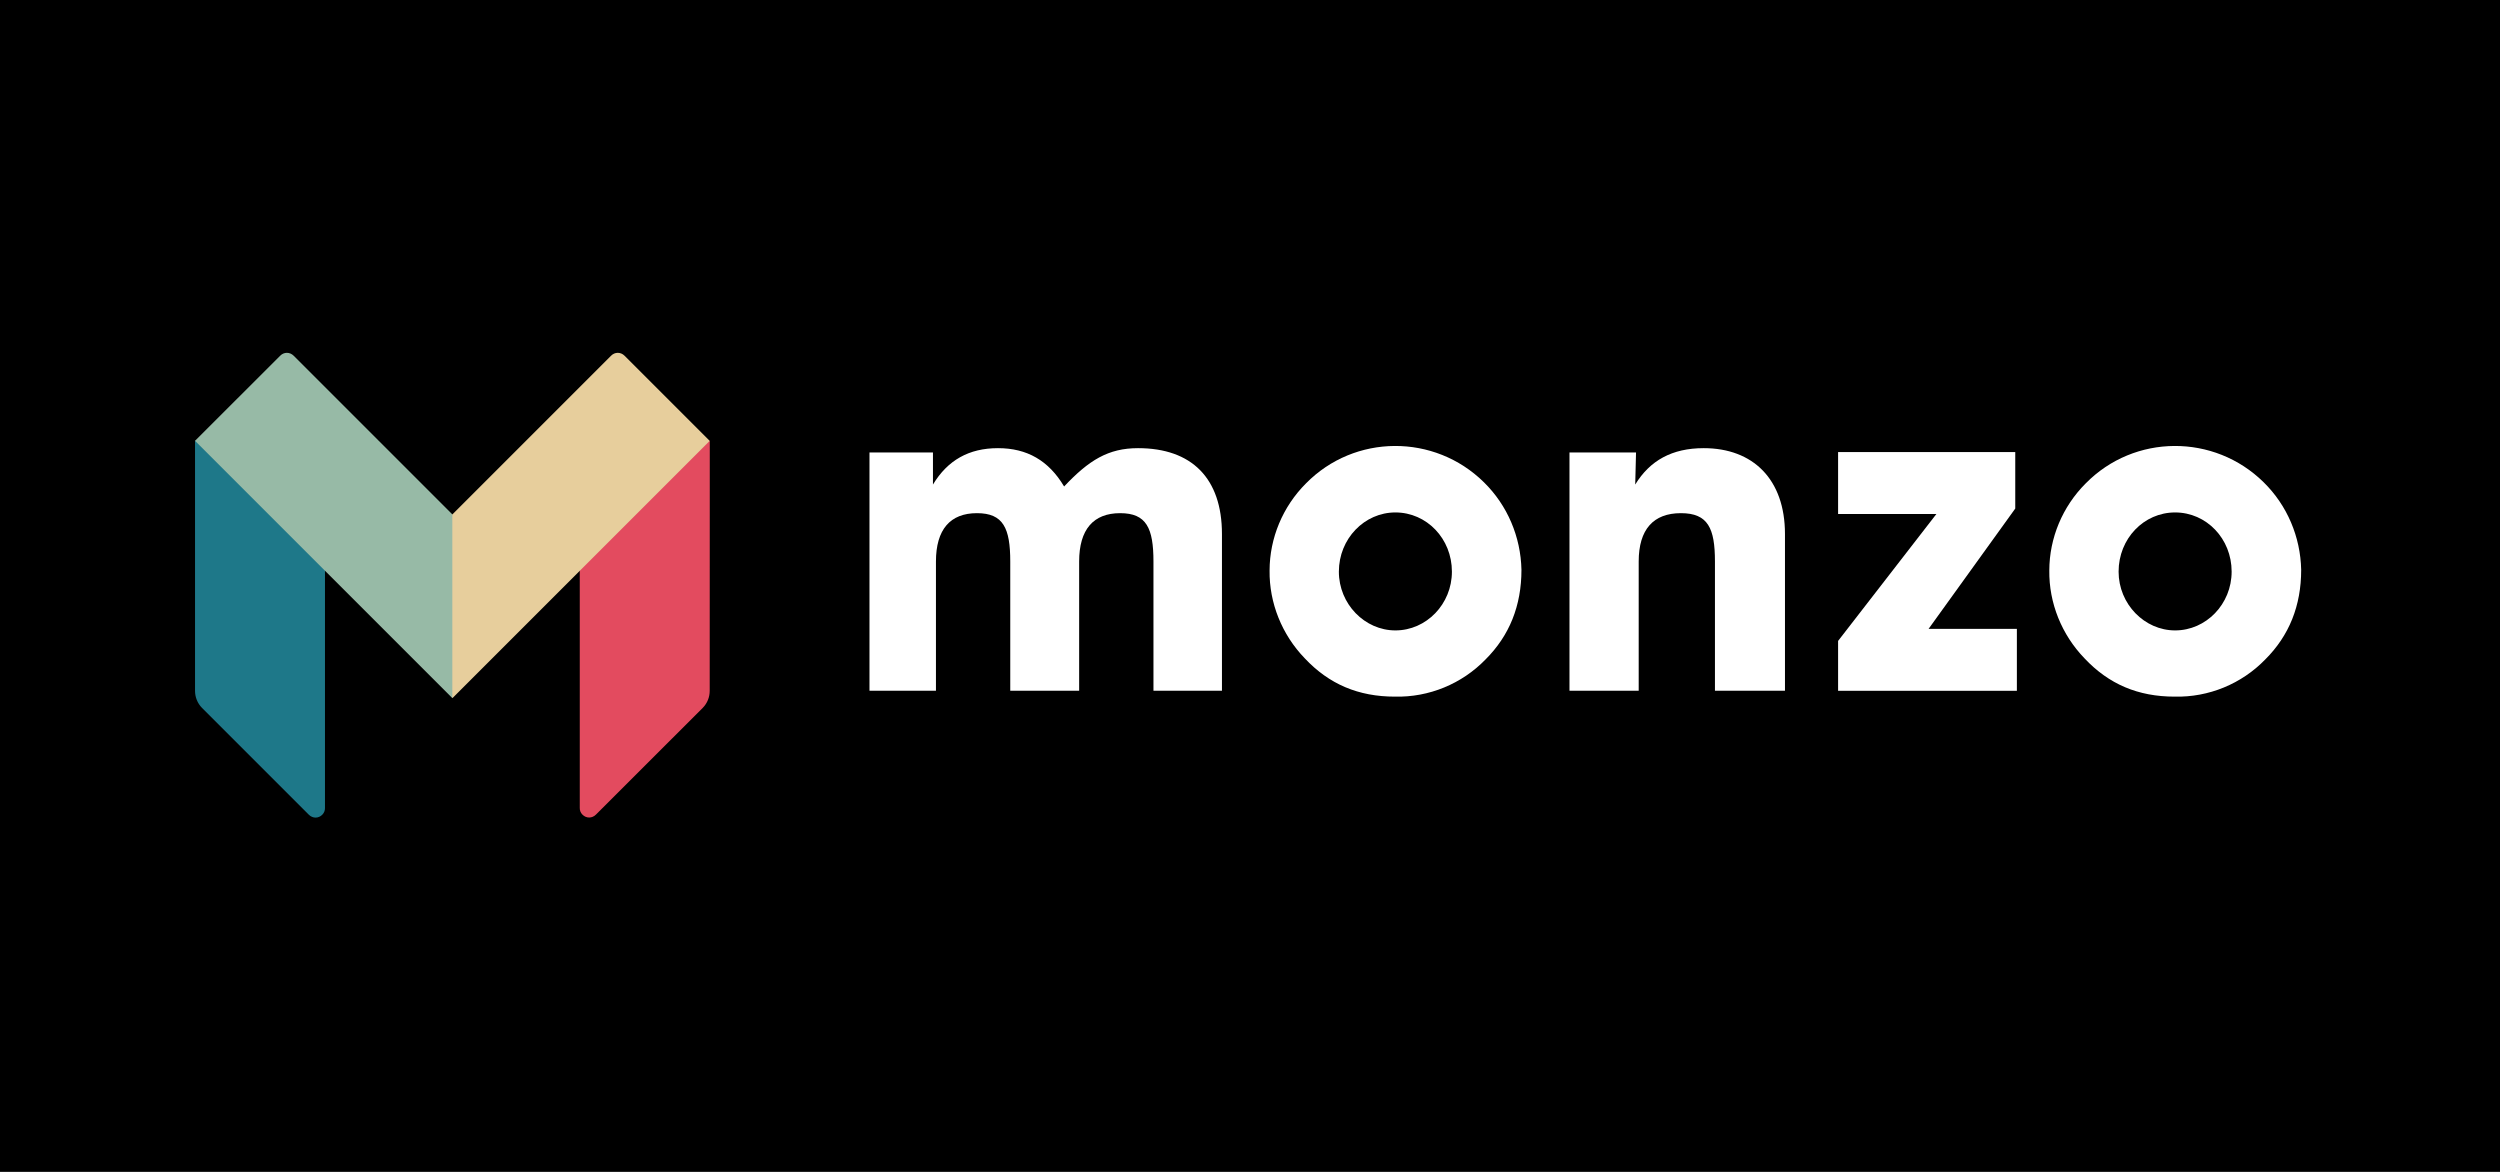 <?xml version="1.0" encoding="utf-8"?>
<svg xmlns="http://www.w3.org/2000/svg" height="300px" id="Layer_1" style="enable-background:new 0 0 640 300;" version="1.1" viewBox="0 0 640 300" width="640px" x="0px" y="0px">
<style type="text/css">
	.st0{fill:#E34B5F;}
	.st1{fill:#E7CE9C;}
	.st2{fill:#1E7889;}
	.st3{fill:#97BAA6;}
	.st4{fill:#FFFFFF;}
</style>
<rect height="300" width="640"/>
<g id="g854" transform="matrix(0.207,0,0,0.207,3.581,17.562)">
	<path class="st0" d="M860.4,769.5c0,7.7-2.9,15.3-8.6,21.1l-132.1,132c-4.8,4.8-12,4.8-16.7,0c-2.4-2.4-3.3-5.3-3.3-8.1&#xA;		V618.3l158.9-157.9h1.9L860.4,769.5z" id="path4"/>
	<path class="st1" d="M755.1,355.1c-4.8-4.8-12-4.8-16.7,0L542.2,551.3h-2.9v221.6l2.9,5.7l157.4-157.4l160.8-160.8&#xA;		L755.1,355.1z" id="path6"/>
	<path class="st2" d="M223.9,769.5c0,7.7,2.9,15.3,8.6,21.1l132.1,132.1c4.8,4.8,12,4.8,16.7,0c2.4-2.4,3.3-5.3,3.3-8.1&#xA;		V618.3l-158.8-158h-1.9C223.9,460.3,223.9,769.5,223.9,769.5z" id="path8"/>
	<path class="st3" d="M345.9,355.1c-4.8-4.8-12-4.8-16.7,0L223.9,460.3l160.8,160.8l157.4,157.4V551.3L345.9,355.1z" id="path10"/>
	<path class="st4" d="M1058,769.5V474.7h78.5v39.7c18.2-30.1,44.5-45,80.4-45s62.7,15.3,81.8,47.4&#xA;		c30.6-32.5,54.6-47.4,91.4-47.4c66.5,0,103.8,37.3,103.8,106.2v193.8h-84.7V609.6c0-41.2-8.6-59.8-41.2-59.8&#xA;		c-33,0-50.7,20.1-50.7,59.8v159.8h-85.2V609.6c0-41.2-8.6-59.8-41.2-59.8c-33,0-50.7,20.1-50.7,59.8v159.8H1058V769.5z" id="path12"/>
	<path class="st4" d="M1597.8,513c60.3-61.3,158.9-61.7,220.1-1.4c29.2,28.7,45.5,67.5,46.4,108.2&#xA;		c0,44.5-14.8,81.4-44.5,111c-29.2,30.1-69.9,46.9-112,45.9c-45,0-81.4-15.3-111.5-47.4c-28.2-29.2-44-68.4-43.5-108.6&#xA;		C1552.9,580.5,1569.1,541.7,1597.8,513z M1708.4,694.8c38.3,0,69.9-32.5,69.9-72.7c0-40.7-31.1-73.2-69.9-73.2&#xA;		c-38.3,0-69.9,32.5-69.9,73.2C1638.5,662.3,1670.6,694.8,1708.4,694.8L1708.4,694.8z" id="path14"/>
	<path class="st4" d="M1923.7,769.5V474.7h82.3l-1,39.7c18.2-29.7,45.5-45,84.7-45c60.8,0,100.5,38.3,100.5,106.2v193.8&#xA;		h-86.6V609.6c0-41.2-8.6-59.8-42.1-59.8c-34,0-52.2,20.1-52.2,59.8v159.8h-85.6L1923.7,769.5L1923.7,769.5z" id="path16"/>
	<path class="st4" d="M2562.1,513c60.3-61.3,158.9-61.7,220.1-1.4c29.2,28.7,45.5,67.5,46.4,108.2&#xA;		c0,44.5-14.8,81.4-44.5,111c-29.2,30.1-69.9,46.9-112,45.9c-45,0-81.4-15.3-111.5-47.4c-28.2-29.2-44-68.4-43.5-108.6&#xA;		C2517.2,580.5,2533.4,541.7,2562.1,513z M2672.7,694.8c38.3,0,69.9-32.5,69.9-72.7c0-40.7-31.1-73.2-69.9-73.2&#xA;		c-38.8,0-69.9,32.5-69.9,73.2C2602.8,662.3,2634.9,694.8,2672.7,694.8L2672.7,694.8z" id="path18"/>
	<path class="st4" d="M2255.9,769.5v-61.7l121.6-157h-121.6v-76.6H2475v69.9l-107.2,148.8H2477v76.6&#xA;		C2477,769.5,2255.9,769.5,2255.9,769.5z" id="path20"/>
</g>
</svg>